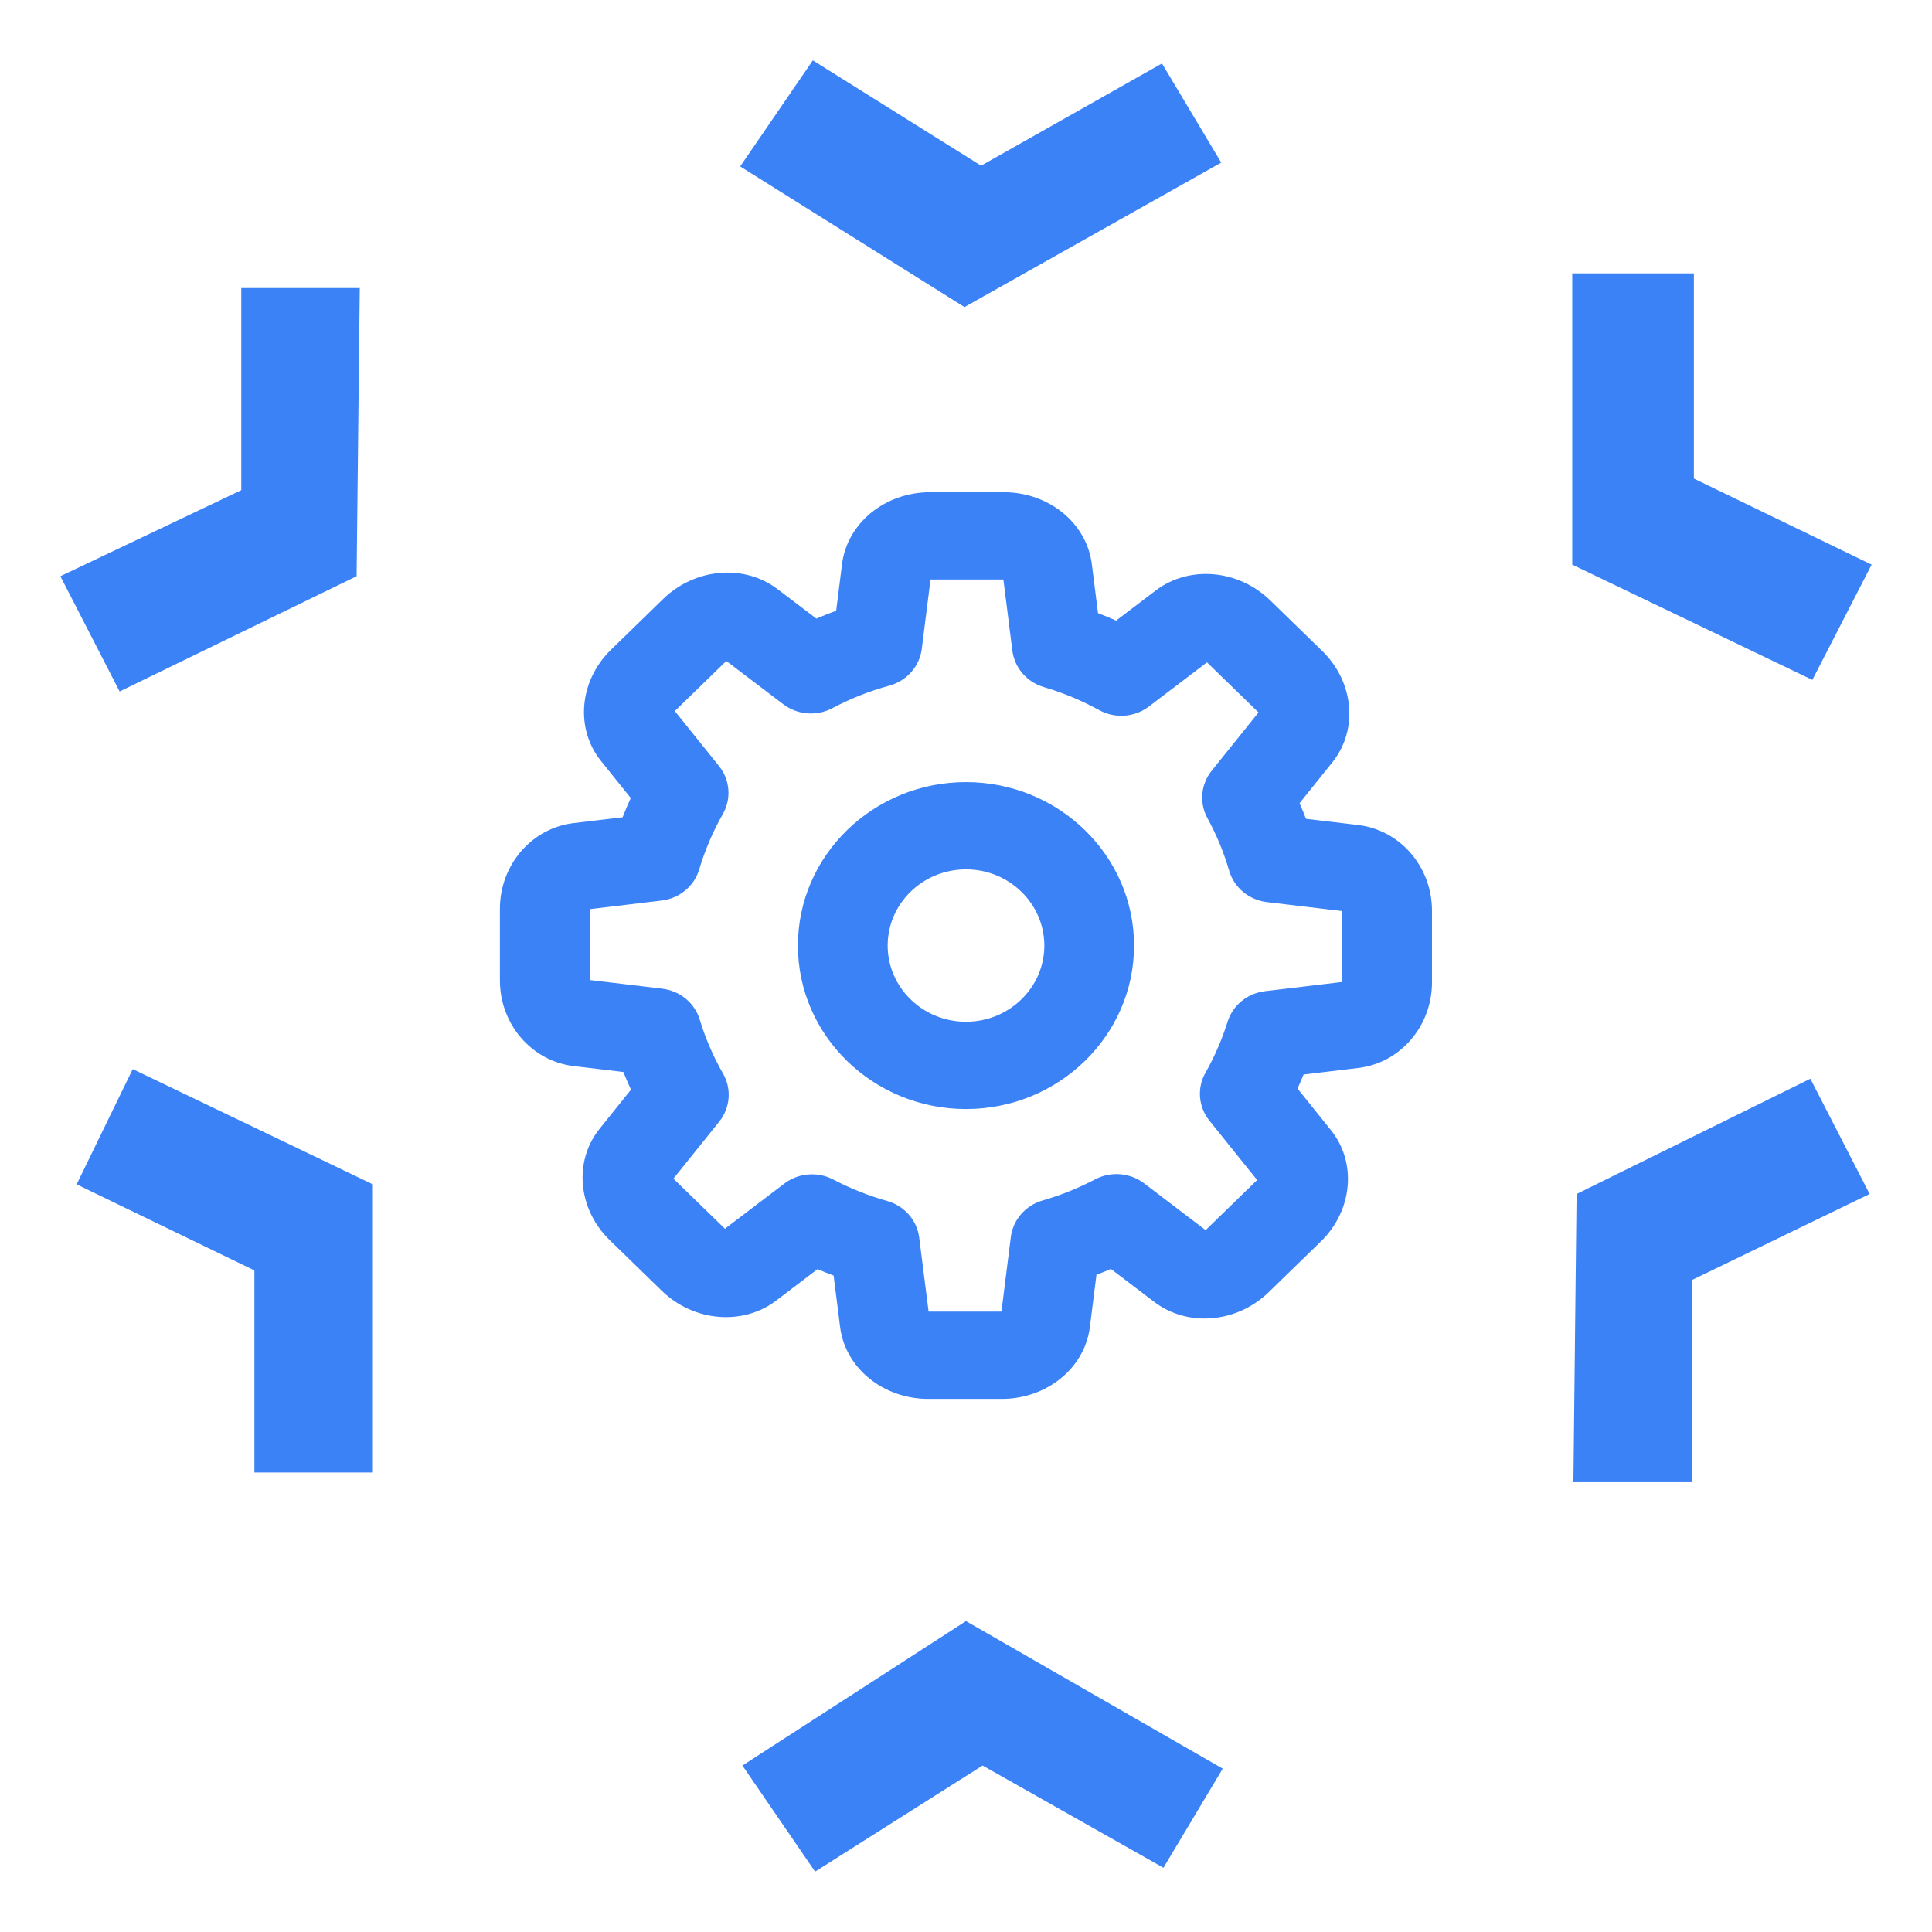 <?xml version="1.0" encoding="UTF-8"?> <svg xmlns="http://www.w3.org/2000/svg" width="64" height="64" viewBox="0 0 64 64" fill="none"><path d="M11.813 19.088L11.918 9.542H7.993V16.237L2 19.088L3.963 22.906L11.813 19.088ZM52.082 18.704L60.037 22.522L62 18.704L56.112 15.853V9.056H52.082V18.704ZM31.95 10.172L40.455 5.386L38.492 2.102L32.5 5.488L26.926 2L24.519 5.513L31.95 10.172ZM12.352 39.233L4.397 35.415L2.539 39.233L8.427 42.084V48.779H12.352V39.233ZM52.226 39.553L52.121 49.099H56.046V42.404L61.934 39.553L59.971 35.734L52.226 39.553ZM31.999 53.701L24.593 58.486L27.001 62L32.549 58.486L38.541 61.872L40.504 58.589L31.999 53.701ZM33.186 46.34C33.185 46.34 33.185 46.34 33.186 46.34H30.749H30.748C29.256 46.34 28.001 45.318 27.83 43.963L27.614 42.254C27.435 42.188 27.258 42.117 27.082 42.042L25.712 43.084C24.606 43.924 22.976 43.785 21.92 42.757L20.197 41.081C19.142 40.054 18.997 38.468 19.862 37.392L20.902 36.097C20.813 35.903 20.729 35.709 20.65 35.511L19.004 35.315C17.611 35.149 16.559 33.928 16.56 32.475V30.104C16.56 28.652 17.611 27.431 19.004 27.266L20.624 27.073C20.708 26.858 20.798 26.645 20.895 26.436L19.908 25.207C19.044 24.131 19.188 22.545 20.244 21.519L21.967 19.842C23.023 18.815 24.653 18.675 25.76 19.517L27.043 20.492C27.259 20.399 27.478 20.312 27.699 20.232L27.894 18.683C28.065 17.328 29.32 16.305 30.812 16.305H33.25C34.743 16.305 35.997 17.328 36.168 18.683L36.373 20.31C36.575 20.388 36.776 20.471 36.973 20.558L38.284 19.561C39.39 18.72 41.021 18.86 42.077 19.887L43.8 21.564C44.855 22.591 45 24.177 44.136 25.253L43.049 26.607C43.124 26.777 43.196 26.95 43.263 27.124L44.993 27.33C46.386 27.497 47.437 28.717 47.437 30.169V32.54C47.437 33.992 46.386 35.212 44.993 35.378L43.183 35.595C43.119 35.75 43.052 35.905 42.982 36.059L44.089 37.438C44.954 38.514 44.81 40.1 43.754 41.127L42.03 42.803C40.976 43.83 39.345 43.97 38.239 43.13L36.8 42.036C36.642 42.104 36.482 42.168 36.322 42.229L36.103 43.963C35.933 45.318 34.678 46.34 33.186 46.34ZM30.761 43.448H33.174L33.485 40.978C33.557 40.407 33.97 39.931 34.537 39.768C35.141 39.593 35.726 39.358 36.276 39.068C36.531 38.934 36.82 38.875 37.108 38.898C37.397 38.922 37.672 39.027 37.9 39.2L39.938 40.75L41.644 39.09L40.063 37.122C39.884 36.899 39.776 36.63 39.753 36.347C39.73 36.065 39.792 35.782 39.933 35.535C40.236 34.999 40.482 34.432 40.665 33.848C40.748 33.58 40.91 33.342 41.131 33.162C41.351 32.982 41.62 32.868 41.906 32.834L44.465 32.529V30.181L41.966 29.883C41.675 29.848 41.402 29.73 41.179 29.545C40.957 29.36 40.796 29.114 40.716 28.84C40.541 28.237 40.3 27.654 39.997 27.101C39.862 26.854 39.804 26.575 39.829 26.297C39.854 26.018 39.962 25.753 40.138 25.532L41.69 23.601L39.983 21.941L38.059 23.404C37.586 23.764 36.936 23.812 36.413 23.524C35.832 23.205 35.217 22.949 34.581 22.762C34.305 22.681 34.059 22.523 33.874 22.309C33.688 22.094 33.571 21.832 33.536 21.554L33.238 19.196H30.825L30.535 21.495C30.5 21.778 30.379 22.045 30.188 22.261C29.997 22.478 29.744 22.634 29.462 22.712C28.807 22.891 28.171 23.142 27.573 23.459C27.319 23.594 27.029 23.654 26.74 23.63C26.451 23.607 26.175 23.502 25.946 23.328L24.06 21.895L22.354 23.555L23.816 25.374C23.996 25.598 24.104 25.868 24.127 26.151C24.15 26.434 24.087 26.717 23.945 26.966C23.615 27.546 23.352 28.163 23.163 28.798C23.083 29.07 22.922 29.313 22.7 29.497C22.478 29.681 22.206 29.798 21.916 29.832L19.533 30.117V32.464L21.936 32.751C22.224 32.785 22.495 32.901 22.716 33.083C22.937 33.265 23.099 33.506 23.18 33.777C23.369 34.397 23.628 34.998 23.952 35.564C24.094 35.812 24.158 36.096 24.135 36.379C24.112 36.662 24.004 36.933 23.824 37.157L22.308 39.044L24.014 40.704L25.983 39.207C26.21 39.034 26.485 38.929 26.773 38.906C27.061 38.882 27.35 38.94 27.604 39.074C28.17 39.371 28.771 39.61 29.389 39.784C29.669 39.863 29.918 40.02 30.107 40.236C30.295 40.452 30.415 40.716 30.45 40.997L30.761 43.448ZM32 36.738C28.93 36.738 26.432 34.309 26.432 31.323C26.432 28.337 28.93 25.908 32 25.908C35.069 25.908 37.567 28.337 37.567 31.323C37.567 34.309 35.069 36.738 32 36.738ZM32 28.799C30.569 28.799 29.405 29.931 29.405 31.323C29.405 32.714 30.569 33.847 32 33.847C33.43 33.847 34.595 32.715 34.595 31.323C34.594 29.931 33.43 28.799 32 28.799Z" fill="#3B82F6"></path></svg> 